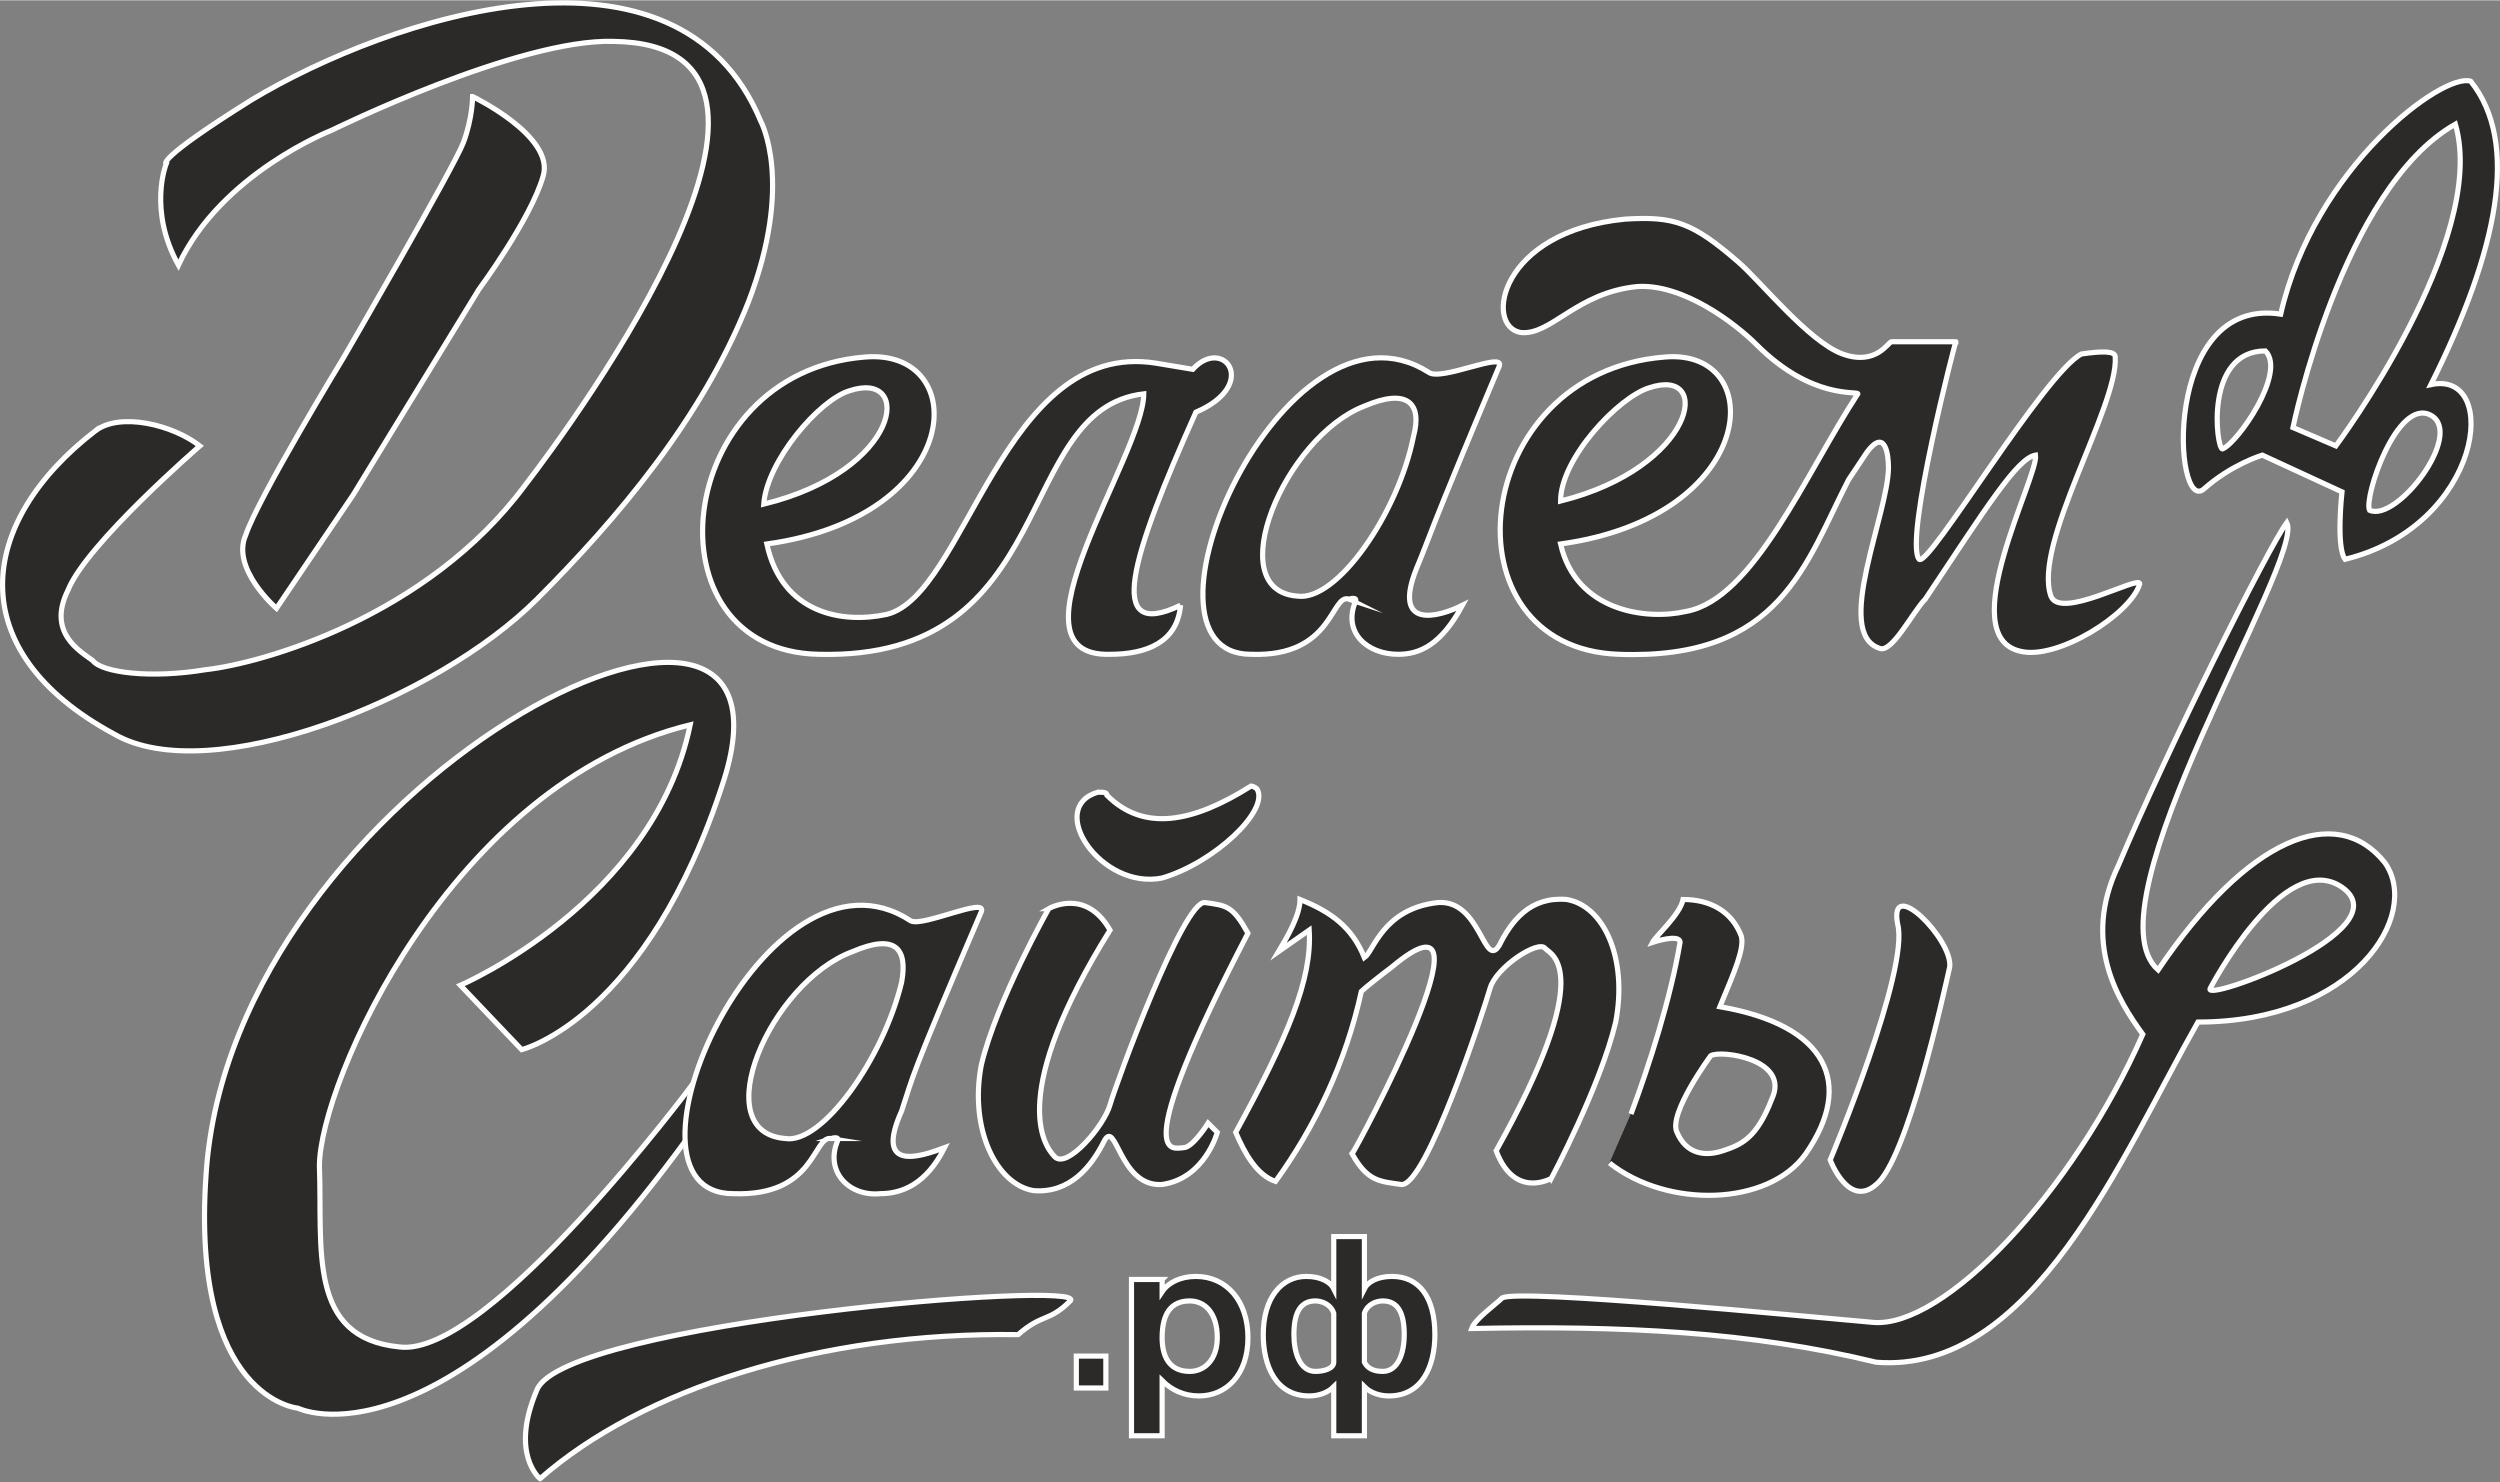 <?xml version="1.0" encoding="UTF-8"?>
<!DOCTYPE svg  PUBLIC '-//W3C//DTD SVG 1.1//EN'  'http://www.w3.org/Graphics/SVG/1.1/DTD/svg11.dtd'>
<svg width="1361px" height="807px" clip-rule="evenodd" fill-rule="evenodd" image-rendering="optimizeQuality" shape-rendering="geometricPrecision" text-rendering="geometricPrecision" version="1.1" viewBox="0 0 1361 806.65" xml:space="preserve" xmlns="http://www.w3.org/2000/svg">
 <rect x="0" y="0" width="1361" height="806.65" fill="#808080" stroke="none"/>
 <defs>
  <style type="text/css">
   <![CDATA[
    .str0 {stroke:#FEFEFE;stroke-width:2.81;stroke-miterlimit:22.926}
    .fil1 {fill:none}
    .fil0 {fill:#2B2A29}
    .fil2 {fill:#2B2A29;fill-rule:nonzero}
   ]]>
  </style>
 </defs>
 
  
  
   
    <path class="fil0 str0" d="m52.08 234.24c-65.06 50.05-73.41 120.12 10.01 165.17 51.72 30.03 175.18-18.35 230.23-73.41 43.38-43.38 90.09-98.43 115.12-161.83 25.02-65.06 6.67-98.43 6.67-98.43-45.04-108.44-201.87-56.72-276.94-11.68-53.39 33.37-46.72 35.04-46.72 35.04s-10.01 25.02 6.68 55.05c23.35-50.05 83.41-73.41 83.41-73.41s101.77-50.05 153.49-48.38c128.46 1.67-20.02 205.21-48.38 241.91-53.39 71.74-143.48 96.77-173.51 100.1-30.03 5.01-56.72 1.67-61.73-5-6.67-5.01-25.02-15.02-13.35-38.37 10.02-25.03 71.74-78.42 71.74-78.42-15.01-11.67-43.37-18.35-56.72-8.34z"/>
    <path class="fil0 str0" d="m257.29 52.39s45.04 21.69 38.37 43.38c-6.67 23.36-35.04 61.73-35.04 61.73l-68.4 111.78-41.71 61.73s-25.02-21.69-16.68-40.04c6.67-20.02 53.39-96.77 53.39-96.77s60.06-103.43 65.06-116.78c5.01-13.35 5.01-25.03 5.01-25.03zm385.38 276.95c-1.66 20.02-18.35 26.69-38.37 26.69-60.06 1.67 18.36-108.44 18.36-141.81-71.74 8.34-45.05 145.15-176.85 141.81-95.1-1.67-80.08-153.49 25.03-161.83 58.39-5 55.05 86.76-53.39 101.77 8.34 38.37 41.71 43.38 65.06 38.37 43.38-10.01 63.4-150.15 146.82-136.8l20.02 3.34c16.68-18.36 36.7 8.34 1.67 23.35-35.04 78.42-50.05 125.13-8.35 105.11zm-226.89-55.06c75.07-18.35 81.75-73.4 46.71-61.73-16.68 5.01-45.04 38.38-46.71 61.73z"/>
    <path class="fil0 str0" d="m734.43 326c-10.01-3.34-8.34 31.7-53.38 30.03-71.74 0 18.35-203.54 96.76-153.49 6.67 5.01 41.71-11.67 38.37-3.33-40.04 95.09-36.7 90.09-45.04 110.11-13.35 33.36 11.67 26.69 25.02 20.02-11.68 21.69-23.36 26.69-35.03 26.69-16.69 0-30.03-11.68-23.36-28.36 1.67-3.34-3.34-1.67-3.34-1.67zm-28.36-1.67c-41.71-3.33-6.67-86.75 36.71-103.43 23.35-10.01 31.69-1.67 26.69 16.68-8.34 41.71-41.71 90.09-63.4 86.75z"/>
    <path class="fil0 str0" d="m1048.1 326c-6.67 6.67-18.35 30.03-25.02 26.7-25.03-8.35 5-73.41 5-98.44 0-6.67-1.67-21.69-11.68-8.34-3.33 5.01-6.67 10.01-10.01 15.02-23.35 45.04-36.7 98.43-125.12 95.09-96.77-3.33-81.75-153.49 25.02-161.83 56.73-5 51.72 86.76-56.72 101.77 8.34 36.7 46.71 41.71 68.4 36.7 36.7-6.67 65.07-75.07 93.43-118.45 0-1.67-25.03 3.34-55.06-26.69-11.68-11.68-40.04-33.37-65.06-31.7-33.37 3.34-46.72 26.69-63.4 25.02-20.02-3.33-11.68-55.05 56.72-61.72 26.7-1.67 36.71 1.67 61.73 23.35 11.68 10.01 38.38 43.38 56.73 50.05 18.35 6.68 25.02-6.67 26.69-6.67h35.04c0-1.67-28.37 108.44-20.02 118.45 5 5.01 68.4-101.77 88.42-111.78 11.68-1.66 18.35-1.66 18.35 1.67 1.67 26.7-45.05 101.77-35.04 130.13 5.01 13.35 48.39-11.67 48.39-6.67-5.01 16.68-45.05 41.71-65.07 36.7-36.7-8.34 10.01-95.09 8.34-106.77-10.01 1.67-26.69 28.36-60.06 78.41zm-198.53-53.39c73.41-18.35 83.42-73.4 48.38-61.72-16.68 5-48.38 38.37-48.38 61.72zm-475.48 347.02c-135.13 185.19-211.88 146.81-211.88 146.81s-58.39-5-50.05-126.79c13.35-213.55 332-373.71 281.95-215.22-41.71 130.13-110.11 146.82-110.11 146.82l-33.37-35.04s105.11-45.04 125.13-141.81c-130.13 31.7-201.87 195.2-201.87 240.25 1.67 45.04-6.67 93.42 43.38 98.43 48.38 6.67 160.16-143.48 160.16-143.48l-3.34 30.03z"/>
    <path class="fil0 str0" d="m452.48 619.63c-10.01-1.67-8.34 31.7-53.38 30.03-71.74 0 18.35-200.2 96.76-148.48 6.67 3.33 41.71-13.35 38.37-5.01-40.04 93.43-36.7 88.43-43.38 108.45-15.01 33.36 10.01 25.02 23.36 20.01-10.01 20.02-23.36 25.03-35.03 25.03-16.69 1.67-30.03-11.68-23.36-28.36 1.67-3.34-3.34-1.67-3.34-1.67zm-25.02 0c-43.38-3.34-8.34-85.09 36.7-101.77 23.36-10.01 30.03-1.67 26.69 16.68-10.01 41.71-43.37 88.43-63.39 85.09zm170.17-188.52c3.34 0 5 0 5 1.67 20.02 20.02 46.72 15.01 78.42-5.01 0 0 1.67 0 3.33 1.67 6.68 11.68-23.35 40.04-51.72 48.38-33.36 6.67-63.39-38.37-35.03-46.71zm-26.69 63.39s-28.37 50.05-36.71 85.09c-6.67 35.03 8.34 65.06 28.36 68.4 20.02 1.67 31.7-13.35 38.38-26.69 6.67-13.35 8.34 25.02 31.69 23.35 23.36-3.33 30.03-28.36 30.03-28.36l-5-5s-8.34 13.34-13.35 13.34c-5 0-31.7 11.68 35.04-116.78-8.34-15.01-11.68-15.01-23.36-16.68s-48.38 98.43-51.72 110.11c-3.33 11.68-23.35 35.03-30.03 28.36-6.67-6.67-25.02-35.04 30.03-123.46-13.34-23.36-33.36-11.68-33.36-11.68zm273.6 146.82s26.7-50.05 35.04-85.09c6.67-35.03-6.67-63.39-26.69-66.73-20.02-1.67-30.03 11.68-36.71 25.03-8.34 13.34-10.01-25.03-33.36-23.36-30.03 3.33-35.04 26.69-40.04 30.03-6.68-16.69-18.36-25.03-35.04-31.7 0 8.34-6.67 20.02-11.68 28.36l16.68-11.68c1.67 26.7-11.67 58.39-40.03 110.11 5 11.68 11.67 23.36 21.68 26.7 21.69-30.03 38.37-65.07 46.72-103.44 1.67-1.67 10.01-8.34 16.68-13.35 61.73-51.72-20.02 100.1-21.69 101.77 8.34 15.02 15.02 15.02 26.7 16.68 13.34 1.67 45.04-95.09 48.38-106.77 3.33-11.68 26.69-26.69 30.03-21.69 3.33 3.34 28.36 11.68-26.7 110.11 10.01 26.7 30.03 15.02 30.03 15.02z"/>
    <path class="fil0" d="m996.36 631.31s43.38-103.44 36.71-128.46c-5.01-26.7 30.03 8.34 28.36 23.35-3.34 15.02-23.36 105.11-40.04 118.45-15.02 13.35-25.03-13.34-25.03-13.34zm-108.44-25.03c10.01-26.69 21.69-63.39 26.7-93.42 0-5.01-15.02 0-15.02 0 1.67-3.34 15.02-15.02 16.68-23.36 15.02 0 26.7 6.67 31.7 20.02 1.67 6.67-3.33 18.35-11.68 38.37 58.4 10.01 73.41 41.71 46.72 80.08-20.02 28.36-75.08 30.03-106.78 5.01l11.68-26.7zm43.38-31.7c5-3.33 43.38 1.67 33.36 23.36-8.34 21.69-16.68 25.03-26.69 28.36-10.01 3.34-20.02 1.67-25.02-10.01-5.01-10.01 18.35-41.71 18.35-41.71z"/>
    
     <path class="fil0" d="m996.36 631.31s43.38-103.44 36.71-128.46c-5.01-26.7 30.03 8.34 28.36 23.35-3.34 15.02-23.36 105.11-40.04 118.45-15.02 13.35-25.03-13.34-25.03-13.34zm-108.44-25.03c10.01-26.69 21.69-63.39 26.7-93.42 0-5.01-15.02 0-15.02 0 1.67-3.34 15.02-15.02 16.68-23.36 15.02 0 26.7 6.67 31.7 20.02 1.67 6.67-3.33 18.35-11.68 38.37 58.4 10.01 73.41 41.71 46.72 80.08-20.02 28.36-75.08 30.03-106.78 5.01l11.68-26.7zm43.38-31.7c5-3.33 43.38 1.67 33.36 23.36-8.34 21.69-16.68 25.03-26.69 28.36-10.01 3.34-20.02 1.67-25.02-10.01-5.01-10.01 18.35-41.71 18.35-41.71z"/>
     <path class="fil1 str0" d="m996.36 631.31s43.38-103.44 36.71-128.46c-5.01-26.7 30.03 8.34 28.36 23.35-3.34 15.02-23.36 105.11-40.04 118.45-15.02 13.35-25.03-13.34-25.03-13.34zm-108.44-25.03c10.01-26.69 21.69-63.39 26.7-93.42 0-5.01-15.02 0-15.02 0 1.67-3.34 15.02-15.02 16.68-23.36 15.02 0 26.7 6.67 31.7 20.02 1.67 6.67-3.33 18.35-11.68 38.37 58.4 10.01 73.41 41.71 46.72 80.08-20.02 28.36-75.08 30.03-106.78 5.01m55.06-58.4c5-3.33 43.38 1.67 33.36 23.36-8.34 21.69-16.68 25.03-26.69 28.36-10.01 3.34-20.02 1.67-25.02-10.01-5.01-10.01 18.35-41.71 18.35-41.71z"/>
    
    <path class="fil0 str0" d="m293.99 804.82s-16.68-13.35-1.67-48.39c15.02-36.7 301.97-60.06 290.29-48.38-11.67 11.68-15.01 6.67-28.36 18.35-108.44-1.66-205.2 30.03-260.26 78.42zm523.86-98.44c10.01-5 163.5 10.01 201.87 13.35s108.44-70.07 146.82-156.82c-13.35-18.36-33.37-50.05-13.35-91.76 26.69-63.4 81.75-173.51 91.76-186.86 10.01 20.02-110.11 208.55-70.07 243.58 48.38-71.74 96.76-91.76 123.45-58.39 20.02 28.36-16.68 86.75-101.77 86.75-41.7 73.41-90.09 191.86-175.17 185.19-68.4-16.68-138.47-20.02-220.22-18.35 1.67-5.01 13.34-13.35 16.68-16.69zm385.39-168.5s40.04-76.74 71.74-55.05c33.36 23.35-76.75 63.39-71.74 55.05z"/>
    <path class="fil0 str0" d="m1231.6 247.59s-16.68 5-31.7 18.35c-16.68 15.02-23.36-105.1 41.71-95.09 18.35-80.08 88.42-131.8 103.44-126.8 26.69 33.37 15.01 91.76-21.69 165.17 38.37-8.34 28.36 76.74-46.71 95.09-5.01-6.67-1.67-36.7-1.67-36.7l-43.38-20.02zm58.39 30.03c-3.33-6.67 15.02-61.73 33.37-51.72s-18.35 58.39-33.37 51.72zm-80.08-33.37c-3.33 0-10.01-53.38 23.36-53.38 11.68 11.67-15.02 50.05-23.36 53.38zm38.37-11.68s26.7-130.13 88.43-165.16c18.35 63.4-65.07 175.17-65.07 175.17l-23.36-10.01zm-662.33 505.51h16.08v17.37h-16.08v-17.37z"/>
    <path class="fil2" d="m632.66 696.37h-16.68v85.09h16.68v-30.03c5.01 5 11.68 8.34 20.02 8.34 15.02 0 26.7-11.68 26.7-31.7s-11.68-33.36-28.36-33.36c-8.35 0-15.02 3.33-18.36 8.34v-6.68zm15.02 11.68c8.34 0 15.01 6.67 15.01 20.02 0 11.68-6.67 18.35-15.01 18.35-10.01 0-15.02-6.67-15.02-18.35 0-13.35 5.01-20.02 15.02-20.02z"/>
    <path class="fil2" d="m781.15 726.4c0-20.02-8.34-31.69-23.36-31.69-8.34 0-13.35 3.33-15.01 6.67v-28.36h-16.69v28.36c-1.67-3.34-6.67-6.67-15.01-6.67-13.35 0-23.36 11.67-23.36 31.69 0 16.69 6.67 33.37 25.02 33.37 5.01 0 10.01-1.67 13.35-5v26.69h16.69v-26.69c3.33 3.33 8.34 5 13.34 5 18.35 0 25.03-16.68 25.03-33.37zm-16.69 0c0 10.01-3.33 20.02-11.67 20.02-5.01 0-8.35-1.66-10.01-5v-26.7c1.66-5 6.67-6.67 10.01-6.67 8.34 0 11.67 6.67 11.67 18.35zm-38.37 15.02c0 3.34-5 5-10.01 5-8.34 0-11.68-10.01-11.68-20.02 0-11.67 3.34-18.35 11.68-18.35 3.34 0 8.34 1.67 10.01 6.67v26.7z"/>
    <path class="fil2 str0" d="m632.66 696.37h-16.68v85.09h16.68v-30.03c5.01 5 11.68 8.34 20.02 8.34 15.02 0 26.7-11.68 26.7-31.7s-11.68-33.36-28.36-33.36c-8.35 0-15.02 3.33-18.36 8.34v-6.68zm15.02 11.68c8.34 0 15.01 6.67 15.01 20.02 0 11.68-6.67 18.35-15.01 18.35-10.01 0-15.02-6.67-15.02-18.35 0-13.35 5.01-20.02 15.02-20.02z"/>
    <path class="fil2 str0" d="m781.15 726.4c0-20.02-8.34-31.69-23.36-31.69-8.34 0-13.35 3.33-15.01 6.67v-28.36h-16.69v28.36c-1.67-3.34-6.67-6.67-15.01-6.67-13.35 0-23.36 11.67-23.36 31.69 0 16.69 6.67 33.37 25.02 33.37 5.01 0 10.01-1.67 13.35-5v26.69h16.69v-26.69c3.33 3.33 8.34 5 13.34 5 18.35 0 25.03-16.68 25.03-33.37zm-16.69 0c0 10.01-3.33 20.02-11.67 20.02-5.01 0-8.35-1.66-10.01-5v-26.7c1.66-5 6.67-6.67 10.01-6.67 8.34 0 11.67 6.67 11.67 18.35zm-38.37 15.02c0 3.34-5 5-10.01 5-8.34 0-11.68-10.01-11.68-20.02 0-11.67 3.34-18.35 11.68-18.35 3.34 0 8.34 1.67 10.01 6.67v26.7z"/>
   
  
 
</svg>
